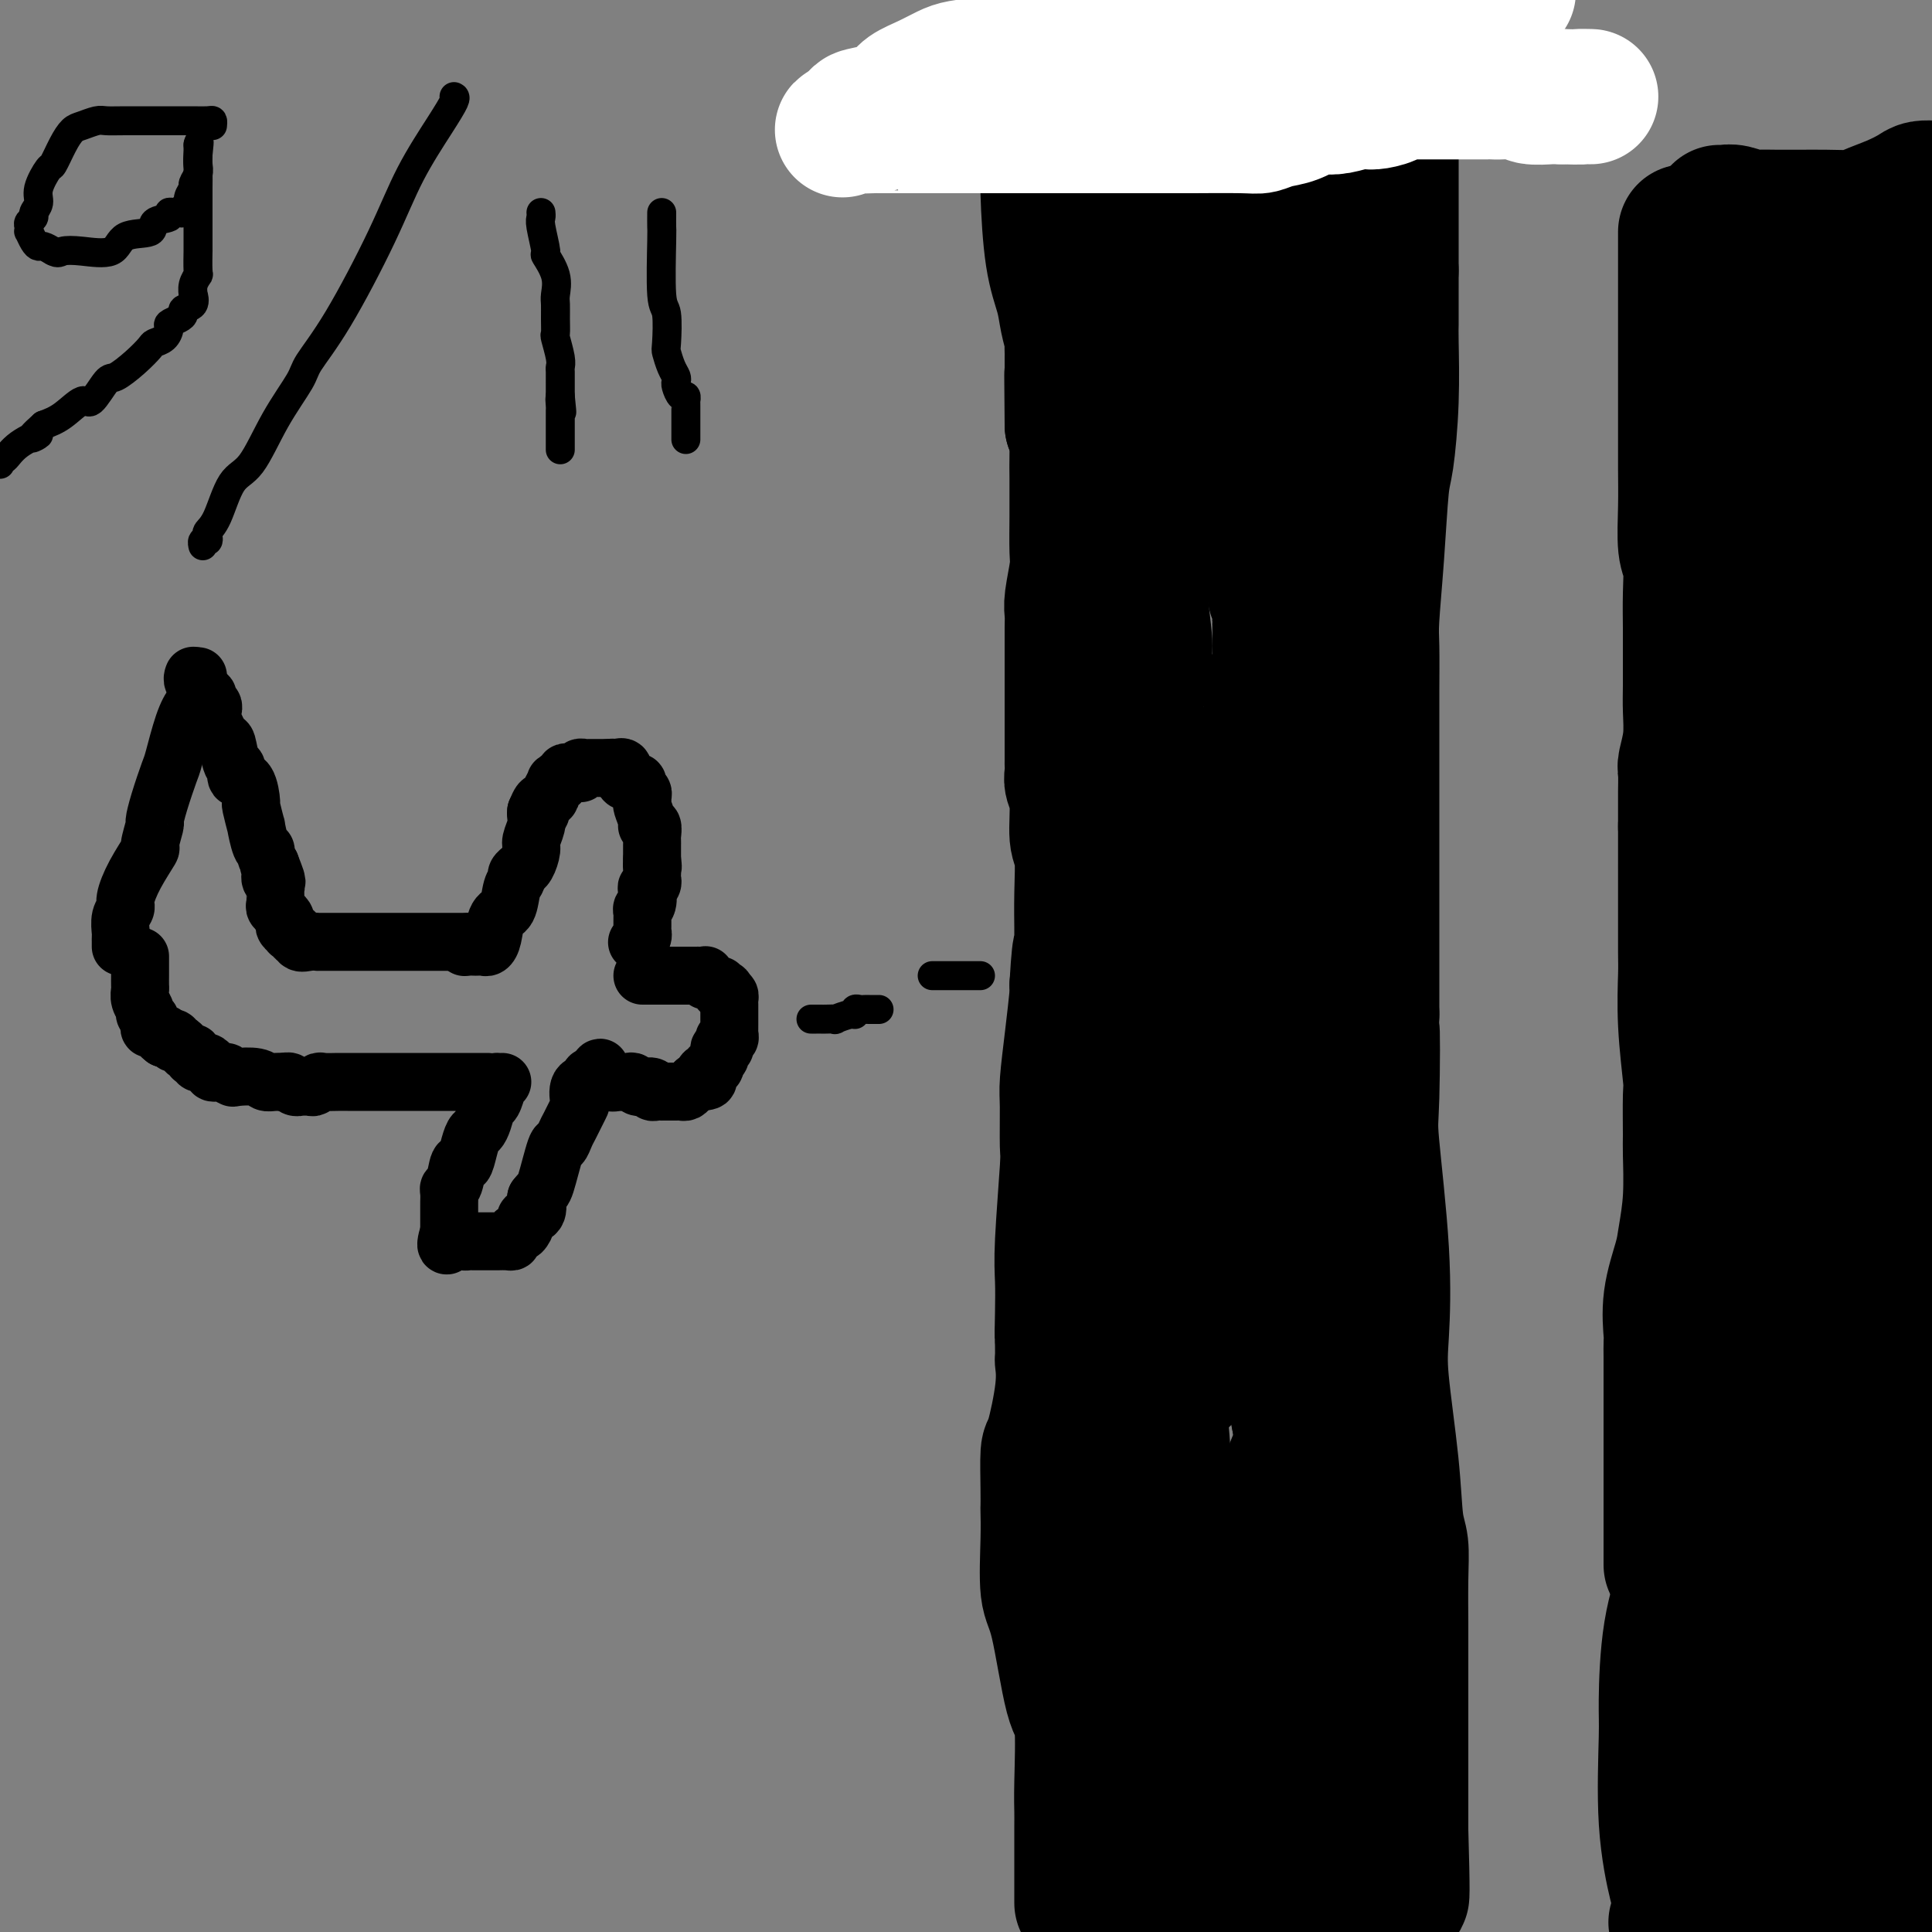 <svg viewBox='0 0 400 400' version='1.1' xmlns='http://www.w3.org/2000/svg' xmlns:xlink='http://www.w3.org/1999/xlink'><rect x="0" y="0" width="400" height="400" fill="#808080" stroke="none"/><g fill='none' stroke='#000000' stroke-width='12' stroke-linecap='round' stroke-linejoin='round'><path d='M41,140c0.005,0.397 0.010,0.794 0,1c-0.010,0.206 -0.034,0.220 0,1c0.034,0.780 0.126,2.327 0,3c-0.126,0.673 -0.471,0.472 -1,1c-0.529,0.528 -1.242,1.785 -2,4c-0.758,2.215 -1.561,5.388 -2,7c-0.439,1.612 -0.514,1.662 -1,3c-0.486,1.338 -1.382,3.962 -2,6c-0.618,2.038 -0.960,3.488 -1,4c-0.040,0.512 0.220,0.084 0,1c-0.220,0.916 -0.919,3.176 -1,4c-0.081,0.824 0.458,0.211 0,1c-0.458,0.789 -1.912,2.978 -3,5c-1.088,2.022 -1.808,3.876 -2,5c-0.192,1.124 0.145,1.519 0,2c-0.145,0.481 -0.771,1.047 -1,2c-0.229,0.953 -0.061,2.294 0,3c0.061,0.706 0.016,0.777 0,1c-0.016,0.223 -0.004,0.599 0,1c0.004,0.401 0.001,0.829 0,1c-0.001,0.171 -0.001,0.086 0,0'/><path d='M40,140c0.032,-0.089 0.064,-0.177 0,0c-0.064,0.177 -0.223,0.621 0,1c0.223,0.379 0.829,0.693 1,1c0.171,0.307 -0.094,0.607 0,1c0.094,0.393 0.548,0.879 1,1c0.452,0.121 0.904,-0.122 1,0c0.096,0.122 -0.164,0.608 0,1c0.164,0.392 0.751,0.690 1,1c0.249,0.310 0.160,0.634 0,1c-0.160,0.366 -0.393,0.776 0,2c0.393,1.224 1.410,3.264 2,4c0.590,0.736 0.753,0.169 1,1c0.247,0.831 0.578,3.061 1,4c0.422,0.939 0.935,0.587 1,1c0.065,0.413 -0.318,1.591 0,2c0.318,0.409 1.338,0.049 2,1c0.662,0.951 0.965,3.211 1,4c0.035,0.789 -0.197,0.106 0,1c0.197,0.894 0.823,3.366 1,4c0.177,0.634 -0.093,-0.571 0,0c0.093,0.571 0.551,2.916 1,4c0.449,1.084 0.890,0.907 1,1c0.110,0.093 -0.111,0.455 0,1c0.111,0.545 0.556,1.272 1,2'/><path d='M56,179c2.471,6.289 0.648,2.512 0,1c-0.648,-1.512 -0.121,-0.760 0,0c0.121,0.760 -0.164,1.526 0,2c0.164,0.474 0.776,0.656 1,1c0.224,0.344 0.059,0.851 0,1c-0.059,0.149 -0.012,-0.061 0,0c0.012,0.061 -0.012,0.394 0,1c0.012,0.606 0.059,1.486 0,2c-0.059,0.514 -0.226,0.663 0,1c0.226,0.337 0.844,0.864 1,1c0.156,0.136 -0.150,-0.117 0,0c0.150,0.117 0.757,0.606 1,1c0.243,0.394 0.122,0.693 0,1c-0.122,0.307 -0.244,0.622 0,1c0.244,0.378 0.853,0.820 1,1c0.147,0.180 -0.167,0.100 0,0c0.167,-0.100 0.814,-0.219 1,0c0.186,0.219 -0.090,0.777 0,1c0.090,0.223 0.545,0.112 1,0'/><path d='M62,194c0.951,2.260 0.329,0.409 0,0c-0.329,-0.409 -0.364,0.622 0,1c0.364,0.378 1.128,0.101 2,0c0.872,-0.101 1.850,-0.027 2,0c0.150,0.027 -0.530,0.007 0,0c0.530,-0.007 2.270,-0.002 3,0c0.730,0.002 0.450,0.001 1,0c0.550,-0.001 1.929,-0.000 3,0c1.071,0.000 1.832,0.000 2,0c0.168,-0.000 -0.258,-0.000 0,0c0.258,0.000 1.200,0.000 2,0c0.800,-0.000 1.457,-0.000 2,0c0.543,0.000 0.973,0.000 1,0c0.027,-0.000 -0.349,-0.000 0,0c0.349,0.000 1.422,0.000 2,0c0.578,-0.000 0.659,-0.000 1,0c0.341,0.000 0.940,0.000 2,0c1.060,-0.000 2.579,-0.000 3,0c0.421,0.000 -0.256,0.000 0,0c0.256,-0.000 1.445,-0.000 2,0c0.555,0.000 0.477,0.000 1,0c0.523,-0.000 1.646,-0.000 2,0c0.354,0.000 -0.060,0.000 0,0c0.060,-0.000 0.593,-0.000 1,0c0.407,0.000 0.686,0.000 1,0c0.314,-0.000 0.661,0.000 1,0c0.339,0.000 0.669,0.000 1,0'/><path d='M97,195c5.427,0.381 1.496,0.834 0,1c-1.496,0.166 -0.556,0.046 0,0c0.556,-0.046 0.726,-0.016 1,0c0.274,0.016 0.650,0.018 1,0c0.350,-0.018 0.675,-0.058 1,0c0.325,0.058 0.650,0.212 1,0c0.350,-0.212 0.725,-0.792 1,-2c0.275,-1.208 0.451,-3.044 1,-4c0.549,-0.956 1.472,-1.030 2,-2c0.528,-0.970 0.663,-2.834 1,-4c0.337,-1.166 0.878,-1.634 1,-2c0.122,-0.366 -0.173,-0.630 0,-1c0.173,-0.370 0.816,-0.847 1,-1c0.184,-0.153 -0.091,0.016 0,0c0.091,-0.016 0.546,-0.217 1,-1c0.454,-0.783 0.906,-2.146 1,-3c0.094,-0.854 -0.171,-1.198 0,-2c0.171,-0.802 0.777,-2.062 1,-3c0.223,-0.938 0.064,-1.554 0,-2c-0.064,-0.446 -0.032,-0.723 0,-1'/><path d='M111,168c1.616,-3.958 1.155,-0.854 1,0c-0.155,0.854 -0.004,-0.544 0,-1c0.004,-0.456 -0.138,0.028 0,0c0.138,-0.028 0.558,-0.568 1,-1c0.442,-0.432 0.907,-0.756 1,-1c0.093,-0.244 -0.186,-0.409 0,-1c0.186,-0.591 0.838,-1.607 1,-2c0.162,-0.393 -0.167,-0.162 0,0c0.167,0.162 0.831,0.254 1,0c0.169,-0.254 -0.158,-0.853 0,-1c0.158,-0.147 0.799,0.158 1,0c0.201,-0.158 -0.038,-0.778 0,-1c0.038,-0.222 0.353,-0.045 1,0c0.647,0.045 1.626,-0.040 2,0c0.374,0.040 0.141,0.207 0,0c-0.141,-0.207 -0.192,-0.788 0,-1c0.192,-0.212 0.625,-0.057 1,0c0.375,0.057 0.692,0.015 1,0c0.308,-0.015 0.607,-0.004 1,0c0.393,0.004 0.878,0.001 1,0c0.122,-0.001 -0.121,-0.000 0,0c0.121,0.000 0.606,0.000 1,0c0.394,-0.000 0.697,-0.000 1,0'/><path d='M126,159c1.554,-0.153 0.937,-0.034 1,0c0.063,0.034 0.804,-0.015 1,0c0.196,0.015 -0.155,0.095 0,0c0.155,-0.095 0.816,-0.366 1,0c0.184,0.366 -0.109,1.369 0,2c0.109,0.631 0.622,0.890 1,1c0.378,0.110 0.623,0.071 1,0c0.377,-0.071 0.886,-0.173 1,0c0.114,0.173 -0.167,0.622 0,1c0.167,0.378 0.781,0.686 1,1c0.219,0.314 0.044,0.635 0,1c-0.044,0.365 0.045,0.776 0,1c-0.045,0.224 -0.222,0.263 0,1c0.222,0.737 0.844,2.172 1,3c0.156,0.828 -0.154,1.049 0,1c0.154,-0.049 0.773,-0.368 1,0c0.227,0.368 0.061,1.422 0,2c-0.061,0.578 -0.016,0.680 0,1c0.016,0.320 0.004,0.859 0,1c-0.004,0.141 -0.001,-0.117 0,0c0.001,0.117 0.000,0.608 0,1c-0.000,0.392 -0.000,0.683 0,1c0.000,0.317 0.000,0.658 0,1'/><path d='M135,178c0.310,2.344 0.084,1.205 0,1c-0.084,-0.205 -0.026,0.524 0,1c0.026,0.476 0.021,0.699 0,1c-0.021,0.301 -0.057,0.680 0,1c0.057,0.320 0.208,0.582 0,1c-0.208,0.418 -0.774,0.991 -1,1c-0.226,0.009 -0.113,-0.544 0,0c0.113,0.544 0.226,2.187 0,3c-0.226,0.813 -0.793,0.795 -1,1c-0.207,0.205 -0.055,0.633 0,1c0.055,0.367 0.015,0.672 0,1c-0.015,0.328 -0.003,0.679 0,1c0.003,0.321 -0.003,0.612 0,1c0.003,0.388 0.015,0.875 0,1c-0.015,0.125 -0.055,-0.111 0,0c0.055,0.111 0.207,0.568 0,1c-0.207,0.432 -0.773,0.838 -1,1c-0.227,0.162 -0.113,0.081 0,0'/><path d='M104,224c-0.416,0.007 -0.832,0.013 -1,0c-0.168,-0.013 -0.086,-0.047 0,0c0.086,0.047 0.178,0.174 0,1c-0.178,0.826 -0.625,2.353 -1,3c-0.375,0.647 -0.678,0.416 -1,1c-0.322,0.584 -0.664,1.983 -1,3c-0.336,1.017 -0.668,1.652 -1,2c-0.332,0.348 -0.666,0.409 -1,1c-0.334,0.591 -0.668,1.713 -1,3c-0.332,1.287 -0.663,2.739 -1,3c-0.337,0.261 -0.679,-0.670 -1,0c-0.321,0.670 -0.622,2.939 -1,4c-0.378,1.061 -0.833,0.913 -1,1c-0.167,0.087 -0.045,0.408 0,1c0.045,0.592 0.012,1.454 0,2c-0.012,0.546 -0.003,0.777 0,1c0.003,0.223 0.001,0.438 0,1c-0.001,0.562 -0.000,1.470 0,2c0.000,0.530 0.000,0.681 0,1c-0.000,0.319 -0.000,0.805 0,1c0.000,0.195 0.000,0.097 0,0'/><path d='M93,255c-1.523,5.038 0.170,2.135 1,1c0.830,-1.135 0.799,-0.500 1,0c0.201,0.500 0.635,0.866 1,1c0.365,0.134 0.661,0.036 1,0c0.339,-0.036 0.720,-0.010 1,0c0.280,0.010 0.460,0.002 1,0c0.540,-0.002 1.441,0.000 2,0c0.559,-0.000 0.776,-0.003 1,0c0.224,0.003 0.455,0.011 1,0c0.545,-0.011 1.402,-0.040 2,0c0.598,0.040 0.935,0.148 1,0c0.065,-0.148 -0.142,-0.551 0,-1c0.142,-0.449 0.634,-0.945 1,-1c0.366,-0.055 0.606,0.331 1,0c0.394,-0.331 0.941,-1.377 1,-2c0.059,-0.623 -0.369,-0.822 0,-1c0.369,-0.178 1.534,-0.337 2,-1c0.466,-0.663 0.233,-1.832 0,-3'/><path d='M111,248c1.272,-1.656 1.453,-1.295 2,-3c0.547,-1.705 1.460,-5.477 2,-7c0.540,-1.523 0.705,-0.798 1,-1c0.295,-0.202 0.718,-1.333 1,-2c0.282,-0.667 0.423,-0.871 1,-2c0.577,-1.129 1.590,-3.182 2,-4c0.410,-0.818 0.218,-0.402 0,-1c-0.218,-0.598 -0.460,-2.212 0,-3c0.460,-0.788 1.624,-0.751 2,-1c0.376,-0.249 -0.035,-0.786 0,-1c0.035,-0.214 0.518,-0.107 1,0'/><path d='M123,223c2.029,-3.851 1.102,-0.979 1,0c-0.102,0.979 0.620,0.067 1,0c0.380,-0.067 0.416,0.713 1,1c0.584,0.287 1.714,0.081 2,0c0.286,-0.081 -0.273,-0.036 0,0c0.273,0.036 1.377,0.062 2,0c0.623,-0.062 0.763,-0.214 1,0c0.237,0.214 0.571,0.793 1,1c0.429,0.207 0.955,0.041 1,0c0.045,-0.041 -0.390,0.041 0,0c0.390,-0.041 1.606,-0.207 2,0c0.394,0.207 -0.035,0.788 0,1c0.035,0.212 0.534,0.057 1,0c0.466,-0.057 0.898,-0.015 1,0c0.102,0.015 -0.127,0.004 0,0c0.127,-0.004 0.612,-0.000 1,0c0.388,0.000 0.681,-0.003 1,0c0.319,0.003 0.663,0.012 1,0c0.337,-0.012 0.668,-0.044 1,0c0.332,0.044 0.666,0.166 1,0c0.334,-0.166 0.667,-0.619 1,-1c0.333,-0.381 0.667,-0.691 1,-1'/><path d='M144,224c3.719,-0.007 2.517,-0.523 2,-1c-0.517,-0.477 -0.350,-0.915 0,-1c0.350,-0.085 0.882,0.185 1,0c0.118,-0.185 -0.178,-0.823 0,-1c0.178,-0.177 0.831,0.106 1,0c0.169,-0.106 -0.147,-0.602 0,-1c0.147,-0.398 0.758,-0.698 1,-1c0.242,-0.302 0.116,-0.607 0,-1c-0.116,-0.393 -0.224,-0.875 0,-1c0.224,-0.125 0.778,0.107 1,0c0.222,-0.107 0.112,-0.554 0,-1c-0.112,-0.446 -0.226,-0.893 0,-1c0.226,-0.107 0.793,0.126 1,0c0.207,-0.126 0.056,-0.610 0,-1c-0.056,-0.390 -0.015,-0.686 0,-1c0.015,-0.314 0.004,-0.647 0,-1c-0.004,-0.353 -0.000,-0.725 0,-1c0.000,-0.275 -0.003,-0.452 0,-1c0.003,-0.548 0.011,-1.466 0,-2c-0.011,-0.534 -0.041,-0.682 0,-1c0.041,-0.318 0.155,-0.805 0,-1c-0.155,-0.195 -0.577,-0.097 -1,0'/><path d='M150,206c-0.091,-1.636 0.183,-1.227 0,-1c-0.183,0.227 -0.823,0.272 -1,0c-0.177,-0.272 0.110,-0.861 0,-1c-0.110,-0.139 -0.617,0.173 -1,0c-0.383,-0.173 -0.642,-0.831 -1,-1c-0.358,-0.169 -0.816,0.151 -1,0c-0.184,-0.151 -0.093,-0.772 0,-1c0.093,-0.228 0.189,-0.061 0,0c-0.189,0.061 -0.665,0.016 -1,0c-0.335,-0.016 -0.531,-0.004 -1,0c-0.469,0.004 -1.211,0.001 -2,0c-0.789,-0.001 -1.626,-0.000 -2,0c-0.374,0.000 -0.286,0.000 -1,0c-0.714,-0.000 -2.230,-0.000 -3,0c-0.770,0.000 -0.795,0.000 -1,0c-0.205,-0.000 -0.591,-0.000 -1,0c-0.409,0.000 -0.841,0.000 -1,0c-0.159,-0.000 -0.045,-0.000 0,0c0.045,0.000 0.023,0.000 0,0'/><path d='M101,224c-1.217,0.000 -2.434,0.000 -3,0c-0.566,-0.000 -0.481,-0.000 -1,0c-0.519,0.000 -1.641,0.000 -3,0c-1.359,-0.000 -2.955,-0.000 -4,0c-1.045,0.000 -1.538,0.000 -2,0c-0.462,-0.000 -0.892,-0.000 -2,0c-1.108,0.000 -2.895,0.000 -4,0c-1.105,-0.000 -1.529,-0.000 -2,0c-0.471,0.000 -0.991,0.000 -2,0c-1.009,-0.000 -2.508,-0.000 -3,0c-0.492,0.000 0.022,0.000 0,0c-0.022,-0.000 -0.581,-0.000 -1,0c-0.419,0.000 -0.697,0.000 -1,0c-0.303,-0.000 -0.630,-0.001 -1,0c-0.370,0.001 -0.782,0.004 -1,0c-0.218,-0.004 -0.242,-0.015 -1,0c-0.758,0.015 -2.249,0.057 -3,0c-0.751,-0.057 -0.761,-0.212 -1,0c-0.239,0.212 -0.708,0.790 -1,1c-0.292,0.210 -0.407,0.053 -1,0c-0.593,-0.053 -1.664,-0.000 -2,0c-0.336,0.000 0.065,-0.051 0,0c-0.065,0.051 -0.594,0.206 -1,0c-0.406,-0.206 -0.687,-0.773 -1,-1c-0.313,-0.227 -0.656,-0.113 -1,0'/><path d='M59,224c-6.691,0.004 -2.420,0.015 -1,0c1.420,-0.015 -0.011,-0.056 -1,0c-0.989,0.056 -1.536,0.207 -2,0c-0.464,-0.207 -0.845,-0.773 -2,-1c-1.155,-0.227 -3.083,-0.114 -4,0c-0.917,0.114 -0.824,0.228 -1,0c-0.176,-0.228 -0.622,-0.797 -1,-1c-0.378,-0.203 -0.689,-0.039 -1,0c-0.311,0.039 -0.622,-0.046 -1,0c-0.378,0.046 -0.822,0.222 -1,0c-0.178,-0.222 -0.090,-0.843 0,-1c0.090,-0.157 0.183,0.150 0,0c-0.183,-0.150 -0.641,-0.758 -1,-1c-0.359,-0.242 -0.618,-0.118 -1,0c-0.382,0.118 -0.887,0.229 -1,0c-0.113,-0.229 0.167,-0.797 0,-1c-0.167,-0.203 -0.780,-0.040 -1,0c-0.220,0.040 -0.048,-0.045 0,0c0.048,0.045 -0.028,0.218 0,0c0.028,-0.218 0.161,-0.828 0,-1c-0.161,-0.172 -0.617,0.094 -1,0c-0.383,-0.094 -0.695,-0.547 -1,-1c-0.305,-0.453 -0.604,-0.906 -1,-1c-0.396,-0.094 -0.890,0.171 -1,0c-0.110,-0.171 0.164,-0.778 0,-1c-0.164,-0.222 -0.766,-0.060 -1,0c-0.234,0.060 -0.102,0.016 0,0c0.102,-0.016 0.172,-0.005 0,0c-0.172,0.005 -0.586,0.002 -1,0'/><path d='M34,215c-1.808,-1.326 -0.327,-1.143 0,-1c0.327,0.143 -0.501,0.244 -1,0c-0.499,-0.244 -0.668,-0.835 -1,-1c-0.332,-0.165 -0.825,0.096 -1,0c-0.175,-0.096 -0.032,-0.550 0,-1c0.032,-0.450 -0.048,-0.897 0,-1c0.048,-0.103 0.223,0.137 0,0c-0.223,-0.137 -0.844,-0.652 -1,-1c-0.156,-0.348 0.154,-0.531 0,-1c-0.154,-0.469 -0.773,-1.225 -1,-2c-0.227,-0.775 -0.061,-1.570 0,-2c0.061,-0.430 0.016,-0.496 0,-1c-0.016,-0.504 -0.004,-1.445 0,-2c0.004,-0.555 0.001,-0.723 0,-1c-0.001,-0.277 -0.000,-0.662 0,-1c0.000,-0.338 0.000,-0.630 0,-1c-0.000,-0.370 -0.000,-0.820 0,-1c0.000,-0.180 0.000,-0.090 0,0'/></g>
<g fill='none' stroke='#000000' stroke-width='28' stroke-linecap='round' stroke-linejoin='round'><path d='M224,394c0.000,-0.325 0.000,-0.649 0,-1c-0.000,-0.351 -0.000,-0.728 0,-1c0.000,-0.272 0.000,-0.439 0,-1c-0.000,-0.561 -0.000,-1.515 0,-2c0.000,-0.485 0.000,-0.499 0,-1c-0.000,-0.501 -0.000,-1.488 0,-2c0.000,-0.512 0.000,-0.548 0,-1c-0.000,-0.452 -0.000,-1.319 0,-2c0.000,-0.681 0.001,-1.174 0,-2c-0.001,-0.826 -0.005,-1.984 0,-3c0.005,-1.016 0.020,-1.889 0,-3c-0.020,-1.111 -0.076,-2.458 0,-6c0.076,-3.542 0.283,-9.278 0,-12c-0.283,-2.722 -1.057,-2.429 -2,-6c-0.943,-3.571 -2.057,-11.007 -3,-15c-0.943,-3.993 -1.717,-4.542 -2,-7c-0.283,-2.458 -0.076,-6.824 0,-10c0.076,-3.176 0.022,-5.162 0,-6c-0.022,-0.838 -0.012,-0.530 0,-1c0.012,-0.470 0.028,-1.720 0,-4c-0.028,-2.280 -0.098,-5.589 0,-7c0.098,-1.411 0.366,-0.924 1,-3c0.634,-2.076 1.634,-6.717 2,-10c0.366,-3.283 0.098,-5.210 0,-6c-0.098,-0.790 -0.026,-0.443 0,-1c0.026,-0.557 0.008,-2.016 0,-3c-0.008,-0.984 -0.004,-1.492 0,-2'/><path d='M220,276c0.465,-8.052 0.128,-1.682 0,0c-0.128,1.682 -0.049,-1.325 0,-4c0.049,-2.675 0.066,-5.017 0,-7c-0.066,-1.983 -0.215,-3.608 0,-8c0.215,-4.392 0.792,-11.552 1,-15c0.208,-3.448 0.045,-3.183 0,-5c-0.045,-1.817 0.027,-5.716 0,-8c-0.027,-2.284 -0.151,-2.952 0,-5c0.151,-2.048 0.579,-5.474 1,-9c0.421,-3.526 0.835,-7.150 1,-9c0.165,-1.850 0.083,-1.925 0,-2'/><path d='M223,204c0.691,-11.978 0.918,-5.923 1,-5c0.082,0.923 0.018,-3.285 0,-5c-0.018,-1.715 0.010,-0.938 0,-2c-0.010,-1.062 -0.059,-3.965 0,-7c0.059,-3.035 0.226,-6.202 0,-8c-0.226,-1.798 -0.845,-2.227 -1,-4c-0.155,-1.773 0.155,-4.889 0,-7c-0.155,-2.111 -0.773,-3.215 -1,-4c-0.227,-0.785 -0.061,-1.249 0,-2c0.061,-0.751 0.016,-1.787 0,-2c-0.016,-0.213 -0.004,0.398 0,0c0.004,-0.398 0.001,-1.804 0,-3c-0.001,-1.196 -0.000,-2.182 0,-3c0.000,-0.818 0.000,-1.469 0,-2c-0.000,-0.531 -0.000,-0.944 0,-2c0.000,-1.056 0.000,-2.756 0,-4c-0.000,-1.244 -0.000,-2.030 0,-3c0.000,-0.970 0.000,-2.122 0,-3c-0.000,-0.878 -0.001,-1.481 0,-2c0.001,-0.519 0.004,-0.954 0,-2c-0.004,-1.046 -0.015,-2.703 0,-4c0.015,-1.297 0.057,-2.235 0,-3c-0.057,-0.765 -0.211,-1.358 0,-3c0.211,-1.642 0.789,-4.334 1,-6c0.211,-1.666 0.056,-2.305 0,-4c-0.056,-1.695 -0.014,-4.445 0,-7c0.014,-2.555 0.001,-4.914 0,-6c-0.001,-1.086 0.010,-0.899 0,-2c-0.010,-1.101 -0.041,-3.489 0,-5c0.041,-1.511 0.155,-2.146 0,-3c-0.155,-0.854 -0.577,-1.927 -1,-3'/><path d='M222,88c-0.155,-18.614 -0.041,-7.149 0,-4c0.041,3.149 0.011,-2.020 0,-4c-0.011,-1.980 -0.003,-0.773 0,-1c0.003,-0.227 0.002,-1.890 0,-3c-0.002,-1.110 -0.004,-1.668 0,-2c0.004,-0.332 0.013,-0.439 0,-1c-0.013,-0.561 -0.049,-1.577 0,-2c0.049,-0.423 0.181,-0.253 0,-1c-0.181,-0.747 -0.675,-2.410 -1,-4c-0.325,-1.590 -0.479,-3.108 -1,-5c-0.521,-1.892 -1.408,-4.156 -2,-8c-0.592,-3.844 -0.890,-9.266 -1,-13c-0.110,-3.734 -0.031,-5.781 0,-7c0.031,-1.219 0.016,-1.609 0,-2'/><path d='M217,31c-0.773,-9.167 -0.207,-3.583 0,-2c0.207,1.583 0.054,-0.834 0,-2c-0.054,-1.166 -0.011,-1.082 0,-1c0.011,0.082 -0.011,0.163 0,0c0.011,-0.163 0.054,-0.570 0,-1c-0.054,-0.430 -0.207,-0.885 0,-1c0.207,-0.115 0.774,0.109 1,0c0.226,-0.109 0.112,-0.552 0,-1c-0.112,-0.448 -0.222,-0.901 0,-1c0.222,-0.099 0.778,0.156 1,0c0.222,-0.156 0.112,-0.724 0,-1c-0.112,-0.276 -0.226,-0.259 0,-1c0.226,-0.741 0.792,-2.238 1,-3c0.208,-0.762 0.060,-0.789 0,-1c-0.060,-0.211 -0.030,-0.605 0,-1'/><path d='M220,15c0.692,-2.940 0.921,-2.289 1,-2c0.079,0.289 0.007,0.218 0,0c-0.007,-0.218 0.051,-0.583 0,-1c-0.051,-0.417 -0.210,-0.886 0,-1c0.210,-0.114 0.788,0.127 1,0c0.212,-0.127 0.056,-0.623 0,-1c-0.056,-0.377 -0.012,-0.637 0,-1c0.012,-0.363 -0.008,-0.829 0,-1c0.008,-0.171 0.045,-0.046 0,0c-0.045,0.046 -0.173,0.012 0,0c0.173,-0.012 0.648,-0.003 1,0c0.352,0.003 0.581,0.001 1,0c0.419,-0.001 1.029,-0.001 2,0c0.971,0.001 2.301,0.003 3,0c0.699,-0.003 0.765,-0.011 2,0c1.235,0.011 3.640,0.041 6,0c2.360,-0.041 4.674,-0.155 6,0c1.326,0.155 1.663,0.577 2,1'/><path d='M245,9c3.605,0.106 3.119,-0.129 4,0c0.881,0.129 3.129,0.623 4,1c0.871,0.377 0.366,0.637 1,1c0.634,0.363 2.408,0.829 3,1c0.592,0.171 0.004,0.046 0,0c-0.004,-0.046 0.577,-0.012 1,0c0.423,0.012 0.687,0.003 1,0c0.313,-0.003 0.675,-0.001 1,0c0.325,0.001 0.612,0.000 1,0c0.388,-0.000 0.878,0.000 1,0c0.122,-0.000 -0.122,-0.000 0,0c0.122,0.000 0.610,0.001 1,0c0.390,-0.001 0.682,-0.004 1,0c0.318,0.004 0.663,0.016 1,0c0.337,-0.016 0.668,-0.061 1,0c0.332,0.061 0.666,0.228 1,0c0.334,-0.228 0.667,-0.849 1,-1c0.333,-0.151 0.666,0.170 1,0c0.334,-0.170 0.668,-0.829 1,-1c0.332,-0.171 0.662,0.147 1,0c0.338,-0.147 0.683,-0.757 1,-1c0.317,-0.243 0.606,-0.118 1,0c0.394,0.118 0.893,0.228 1,0c0.107,-0.228 -0.177,-0.793 0,-1c0.177,-0.207 0.817,-0.056 1,0c0.183,0.056 -0.091,0.016 0,0c0.091,-0.016 0.545,-0.008 1,0'/><path d='M276,8c1.882,-0.619 1.586,-0.166 2,0c0.414,0.166 1.539,0.044 2,0c0.461,-0.044 0.260,-0.012 1,0c0.740,0.012 2.423,0.004 3,0c0.577,-0.004 0.050,-0.004 0,0c-0.050,0.004 0.379,0.012 1,0c0.621,-0.012 1.434,-0.044 2,0c0.566,0.044 0.884,0.163 1,0c0.116,-0.163 0.031,-0.606 0,0c-0.031,0.606 -0.008,2.263 0,3c0.008,0.737 0.002,0.554 0,3c-0.002,2.446 -0.001,7.522 0,12c0.001,4.478 0.000,8.360 0,11c-0.000,2.640 -0.000,4.040 0,7c0.000,2.960 0.000,7.480 0,12'/><path d='M288,56c0.003,9.357 0.012,10.249 0,11c-0.012,0.751 -0.044,1.363 0,4c0.044,2.637 0.166,7.301 0,12c-0.166,4.699 -0.619,9.435 -1,12c-0.381,2.565 -0.691,2.961 -1,6c-0.309,3.039 -0.619,8.723 -1,14c-0.381,5.277 -0.834,10.149 -1,13c-0.166,2.851 -0.044,3.683 0,6c0.044,2.317 0.012,6.119 0,9c-0.012,2.881 -0.003,4.843 0,6c0.003,1.157 0.001,1.511 0,3c-0.001,1.489 -0.000,4.114 0,6c0.000,1.886 0.000,3.035 0,5c-0.000,1.965 -0.000,4.748 0,7c0.000,2.252 0.000,3.973 0,5c-0.000,1.027 -0.000,1.359 0,2c0.000,0.641 0.000,1.589 0,3c-0.000,1.411 -0.000,3.284 0,4c0.000,0.716 0.000,0.275 0,1c-0.000,0.725 -0.000,2.617 0,5c0.000,2.383 0.000,5.257 0,7c-0.000,1.743 -0.000,2.354 0,4c0.000,1.646 0.000,4.327 0,6c-0.000,1.673 -0.000,2.336 0,3'/><path d='M284,210c-0.627,24.026 -0.196,7.089 0,4c0.196,-3.089 0.156,7.668 0,13c-0.156,5.332 -0.427,5.240 0,10c0.427,4.760 1.553,14.374 2,22c0.447,7.626 0.215,13.265 0,17c-0.215,3.735 -0.411,5.564 0,10c0.411,4.436 1.431,11.477 2,17c0.569,5.523 0.688,9.529 1,12c0.312,2.471 0.816,3.408 1,5c0.184,1.592 0.049,3.838 0,7c-0.049,3.162 -0.013,7.240 0,9c0.013,1.760 0.004,1.200 0,2c-0.004,0.800 -0.001,2.958 0,5c0.001,2.042 0.000,3.968 0,5c-0.000,1.032 -0.000,1.169 0,2c0.000,0.831 0.000,2.355 0,3c-0.000,0.645 -0.000,0.411 0,1c0.000,0.589 0.000,2.002 0,3c-0.000,0.998 -0.000,1.581 0,2c0.000,0.419 0.000,0.672 0,1c-0.000,0.328 -0.000,0.729 0,1c0.000,0.271 0.000,0.410 0,1c-0.000,0.590 -0.000,1.631 0,2c0.000,0.369 0.000,0.067 0,1c-0.000,0.933 -0.000,3.100 0,4c0.000,0.900 0.000,0.531 0,1c-0.000,0.469 -0.000,1.775 0,3c0.000,1.225 0.000,2.370 0,3c-0.000,0.630 -0.000,0.747 0,1c0.000,0.253 0.000,0.644 0,1c-0.000,0.356 -0.000,0.678 0,1'/><path d='M290,379c0.761,26.326 -0.338,7.642 -1,1c-0.662,-6.642 -0.887,-1.241 -1,1c-0.113,2.241 -0.113,1.324 0,1c0.113,-0.324 0.339,-0.055 0,1c-0.339,1.055 -1.241,2.894 -2,4c-0.759,1.106 -1.373,1.477 -2,2c-0.627,0.523 -1.267,1.198 -2,2c-0.733,0.802 -1.558,1.732 -2,2c-0.442,0.268 -0.499,-0.124 -1,0c-0.501,0.124 -1.445,0.765 -2,1c-0.555,0.235 -0.722,0.063 -1,0c-0.278,-0.063 -0.666,-0.017 -1,0c-0.334,0.017 -0.613,0.005 -1,0c-0.387,-0.005 -0.881,-0.001 -2,0c-1.119,0.001 -2.864,0.000 -4,0c-1.136,-0.000 -1.663,-0.001 -2,0c-0.337,0.001 -0.484,0.002 -1,0c-0.516,-0.002 -1.403,-0.007 -2,0c-0.597,0.007 -0.906,0.026 -1,0c-0.094,-0.026 0.025,-0.098 0,0c-0.025,0.098 -0.196,0.367 -1,0c-0.804,-0.367 -2.243,-1.370 -3,-2c-0.757,-0.630 -0.834,-0.886 -1,-1c-0.166,-0.114 -0.422,-0.087 -1,0c-0.578,0.087 -1.479,0.235 -2,0c-0.521,-0.235 -0.664,-0.854 -1,-1c-0.336,-0.146 -0.866,0.182 -1,0c-0.134,-0.182 0.129,-0.874 0,-1c-0.129,-0.126 -0.650,0.312 -1,0c-0.350,-0.312 -0.529,-1.375 -1,-2c-0.471,-0.625 -1.236,-0.813 -2,-1'/><path d='M248,386c-2.207,-2.326 -0.724,-4.140 -1,-6c-0.276,-1.860 -2.311,-3.766 -3,-5c-0.689,-1.234 -0.031,-1.795 0,-2c0.031,-0.205 -0.567,-0.055 -1,0c-0.433,0.055 -0.703,0.014 -1,0c-0.297,-0.014 -0.620,0.000 -1,0c-0.380,-0.000 -0.817,-0.014 -1,0c-0.183,0.014 -0.112,0.056 0,0c0.112,-0.056 0.265,-0.211 0,0c-0.265,0.211 -0.947,0.789 -1,1c-0.053,0.211 0.524,0.057 1,0c0.476,-0.057 0.850,-0.016 1,0c0.150,0.016 0.075,0.008 0,0'/><path d='M257,327c-0.447,0.729 -0.894,1.459 -1,2c-0.106,0.541 0.129,0.894 0,2c-0.129,1.106 -0.623,2.964 -1,5c-0.377,2.036 -0.637,4.251 -1,5c-0.363,0.749 -0.829,0.031 -1,1c-0.171,0.969 -0.045,3.625 0,5c0.045,1.375 0.010,1.469 0,2c-0.010,0.531 0.005,1.499 0,3c-0.005,1.501 -0.029,3.534 0,4c0.029,0.466 0.111,-0.634 0,0c-0.111,0.634 -0.414,3.003 -1,4c-0.586,0.997 -1.455,0.623 -2,1c-0.545,0.377 -0.765,1.505 -1,2c-0.235,0.495 -0.484,0.356 -1,0c-0.516,-0.356 -1.300,-0.929 -2,-1c-0.700,-0.071 -1.315,0.359 -2,-4c-0.685,-4.359 -1.441,-13.506 -2,-22c-0.559,-8.494 -0.923,-16.335 -1,-21c-0.077,-4.665 0.133,-6.155 0,-10c-0.133,-3.845 -0.610,-10.047 -1,-13c-0.390,-2.953 -0.693,-2.659 -1,-4c-0.307,-1.341 -0.618,-4.318 -1,-6c-0.382,-1.682 -0.834,-2.068 -1,-3c-0.166,-0.932 -0.044,-2.410 0,-3c0.044,-0.590 0.011,-0.293 0,-1c-0.011,-0.707 -0.000,-2.419 0,-3c0.000,-0.581 -0.010,-0.032 0,0c0.010,0.032 0.041,-0.453 0,-1c-0.041,-0.547 -0.155,-1.156 0,-1c0.155,0.156 0.577,1.078 1,2'/><path d='M238,272c-0.776,-13.983 0.284,-5.940 1,6c0.716,11.940 1.088,27.776 2,38c0.912,10.224 2.363,14.834 3,18c0.637,3.166 0.459,4.888 1,10c0.541,5.112 1.802,13.615 3,18c1.198,4.385 2.334,4.653 3,7c0.666,2.347 0.861,6.775 2,10c1.139,3.225 3.222,5.249 4,6c0.778,0.751 0.251,0.228 1,1c0.749,0.772 2.774,2.837 4,4c1.226,1.163 1.652,1.424 2,2c0.348,0.576 0.619,1.467 1,2c0.381,0.533 0.873,0.708 1,1c0.127,0.292 -0.110,0.700 0,1c0.110,0.300 0.567,0.493 1,1c0.433,0.507 0.840,1.327 1,1c0.160,-0.327 0.071,-1.802 0,-2c-0.071,-0.198 -0.124,0.883 1,-10c1.124,-10.883 3.426,-33.728 5,-47c1.574,-13.272 2.422,-16.971 3,-23c0.578,-6.029 0.887,-14.389 1,-19c0.113,-4.611 0.030,-5.472 0,-6c-0.030,-0.528 -0.009,-0.722 0,-1c0.009,-0.278 0.004,-0.639 0,-1'/><path d='M278,289c1.363,-16.866 -0.231,-4.530 -1,0c-0.769,4.530 -0.715,1.255 -1,0c-0.285,-1.255 -0.909,-0.488 -1,0c-0.091,0.488 0.349,0.697 0,1c-0.349,0.303 -1.489,0.698 -4,6c-2.511,5.302 -6.393,15.510 -8,21c-1.607,5.490 -0.938,6.262 -2,12c-1.062,5.738 -3.856,16.441 -5,22c-1.144,5.559 -0.638,5.974 -1,9c-0.362,3.026 -1.591,8.665 -2,13c-0.409,4.335 0.004,7.368 0,9c-0.004,1.632 -0.424,1.862 -1,4c-0.576,2.138 -1.307,6.182 -2,10c-0.693,3.818 -1.346,7.409 -2,11'/><path d='M243,397c0.000,0.633 0.000,1.267 0,0c-0.000,-1.267 -0.001,-4.433 0,-6c0.001,-1.567 0.003,-1.535 0,-2c-0.003,-0.465 -0.010,-1.426 0,-2c0.010,-0.574 0.038,-0.759 0,-1c-0.038,-0.241 -0.141,-0.536 0,-4c0.141,-3.464 0.525,-10.095 1,-14c0.475,-3.905 1.041,-5.084 4,-12c2.959,-6.916 8.312,-19.569 12,-29c3.688,-9.431 5.710,-15.642 7,-19c1.290,-3.358 1.847,-3.865 3,-7c1.153,-3.135 2.901,-8.899 4,-13c1.099,-4.101 1.548,-6.539 2,-8c0.452,-1.461 0.906,-1.946 1,-3c0.094,-1.054 -0.171,-2.679 0,-4c0.171,-1.321 0.778,-2.339 1,-3c0.222,-0.661 0.059,-0.964 0,-2c-0.059,-1.036 -0.015,-2.805 0,-5c0.015,-2.195 0.000,-4.815 0,-6c-0.000,-1.185 0.014,-0.934 0,-3c-0.014,-2.066 -0.056,-6.449 0,-9c0.056,-2.551 0.211,-3.269 0,-6c-0.211,-2.731 -0.789,-7.474 -1,-11c-0.211,-3.526 -0.057,-5.836 0,-7c0.057,-1.164 0.015,-1.182 0,-2c-0.015,-0.818 -0.004,-2.437 0,-4c0.004,-1.563 0.002,-3.070 0,-4c-0.002,-0.930 -0.003,-1.282 0,-2c0.003,-0.718 0.011,-1.801 0,-4c-0.011,-2.199 -0.041,-5.515 0,-7c0.041,-1.485 0.155,-1.139 0,-2c-0.155,-0.861 -0.577,-2.931 -1,-5'/><path d='M276,191c-0.378,-13.878 -0.824,-5.575 -1,-3c-0.176,2.575 -0.081,-0.580 0,-2c0.081,-1.420 0.147,-1.105 0,-1c-0.147,0.105 -0.509,-0.001 -1,0c-0.491,0.001 -1.112,0.110 -2,4c-0.888,3.890 -2.043,11.561 -3,15c-0.957,3.439 -1.715,2.646 -2,8c-0.285,5.354 -0.098,16.856 0,27c0.098,10.144 0.106,18.931 0,24c-0.106,5.069 -0.327,6.419 0,11c0.327,4.581 1.202,12.392 2,18c0.798,5.608 1.520,9.011 2,11c0.480,1.989 0.717,2.562 1,4c0.283,1.438 0.612,3.740 1,5c0.388,1.260 0.835,1.479 1,2c0.165,0.521 0.047,1.344 0,2c-0.047,0.656 -0.023,1.145 0,1c0.023,-0.145 0.045,-0.924 0,-1c-0.045,-0.076 -0.156,0.550 -1,-3c-0.844,-3.550 -2.422,-11.275 -4,-19'/><path d='M269,294c-1.616,-7.860 -3.155,-16.509 -4,-26c-0.845,-9.491 -0.996,-19.825 -1,-25c-0.004,-5.175 0.138,-5.191 0,-8c-0.138,-2.809 -0.558,-8.410 -1,-11c-0.442,-2.590 -0.907,-2.168 -1,-3c-0.093,-0.832 0.184,-2.916 0,-4c-0.184,-1.084 -0.831,-1.166 -1,-2c-0.169,-0.834 0.141,-2.419 0,-4c-0.141,-1.581 -0.732,-3.158 -1,-4c-0.268,-0.842 -0.212,-0.950 0,-2c0.212,-1.050 0.578,-3.042 1,-5c0.422,-1.958 0.898,-3.883 1,-5c0.102,-1.117 -0.170,-1.427 0,-2c0.170,-0.573 0.780,-1.409 1,-2c0.220,-0.591 0.048,-0.937 0,-1c-0.048,-0.063 0.029,0.157 0,1c-0.029,0.843 -0.164,2.308 -1,4c-0.836,1.692 -2.374,3.611 -4,9c-1.626,5.389 -3.339,14.249 -5,22c-1.661,7.751 -3.268,14.392 -4,18c-0.732,3.608 -0.588,4.182 -1,7c-0.412,2.818 -1.378,7.879 -2,12c-0.622,4.121 -0.898,7.302 -1,9c-0.102,1.698 -0.029,1.914 0,3c0.029,1.086 0.015,3.043 0,5'/><path d='M245,280c-0.619,5.636 -0.166,1.727 0,1c0.166,-0.727 0.045,1.729 0,3c-0.045,1.271 -0.013,1.358 0,1c0.013,-0.358 0.008,-1.162 0,-2c-0.008,-0.838 -0.018,-1.710 0,-3c0.018,-1.290 0.063,-2.999 -1,-6c-1.063,-3.001 -3.235,-7.295 -4,-12c-0.765,-4.705 -0.123,-9.820 0,-13c0.123,-3.180 -0.273,-4.424 0,-9c0.273,-4.576 1.215,-12.483 2,-17c0.785,-4.517 1.412,-5.644 3,-9c1.588,-3.356 4.138,-8.941 6,-12c1.862,-3.059 3.035,-3.593 4,-4c0.965,-0.407 1.723,-0.687 2,-1c0.277,-0.313 0.074,-0.658 0,-1c-0.074,-0.342 -0.020,-0.680 0,-1c0.020,-0.320 0.005,-0.622 0,-1c-0.005,-0.378 -0.001,-0.833 0,-1c0.001,-0.167 0.000,-0.048 0,0c-0.000,0.048 -0.000,0.024 0,0'/><path d='M236,26c0.000,-0.091 0.000,-0.183 0,0c-0.000,0.183 -0.000,0.640 0,1c0.000,0.360 0.000,0.622 0,1c-0.000,0.378 -0.000,0.872 0,1c0.000,0.128 0.000,-0.112 0,1c-0.000,1.112 -0.000,3.575 0,5c0.000,1.425 0.000,1.813 0,5c-0.000,3.187 -0.000,9.172 0,15c0.000,5.828 0.000,11.500 0,15c-0.000,3.500 -0.001,4.829 0,9c0.001,4.171 0.005,11.184 0,17c-0.005,5.816 -0.017,10.435 0,13c0.017,2.565 0.064,3.075 0,5c-0.064,1.925 -0.238,5.264 0,9c0.238,3.736 0.889,7.870 1,10c0.111,2.130 -0.316,2.254 0,4c0.316,1.746 1.376,5.112 2,9c0.624,3.888 0.812,8.299 1,10c0.188,1.701 0.376,0.693 1,2c0.624,1.307 1.683,4.930 2,7c0.317,2.070 -0.108,2.589 0,4c0.108,1.411 0.750,3.715 1,6c0.250,2.285 0.108,4.551 0,6c-0.108,1.449 -0.183,2.083 0,3c0.183,0.917 0.624,2.119 1,3c0.376,0.881 0.688,1.440 1,2'/><path d='M246,189c1.563,10.588 0.471,4.056 0,2c-0.471,-2.056 -0.322,0.362 0,2c0.322,1.638 0.818,2.494 1,4c0.182,1.506 0.049,3.660 0,5c-0.049,1.340 -0.014,1.865 0,3c0.014,1.135 0.007,2.880 0,4c-0.007,1.120 -0.013,1.614 0,2c0.013,0.386 0.044,0.665 0,1c-0.044,0.335 -0.164,0.725 0,1c0.164,0.275 0.613,0.435 1,0c0.387,-0.435 0.713,-1.463 1,-2c0.287,-0.537 0.536,-0.582 2,-5c1.464,-4.418 4.144,-13.208 6,-19c1.856,-5.792 2.890,-8.585 4,-15c1.110,-6.415 2.298,-16.450 3,-23c0.702,-6.550 0.920,-9.614 1,-11c0.080,-1.386 0.021,-1.093 0,-2c-0.021,-0.907 -0.006,-3.015 0,-4c0.006,-0.985 0.003,-0.848 0,-1c-0.003,-0.152 -0.005,-0.594 0,-1c0.005,-0.406 0.016,-0.775 0,-1c-0.016,-0.225 -0.061,-0.304 0,-1c0.061,-0.696 0.226,-2.007 0,-3c-0.226,-0.993 -0.844,-1.668 -1,-2c-0.156,-0.332 0.150,-0.320 0,-1c-0.150,-0.680 -0.757,-2.051 -1,-3c-0.243,-0.949 -0.121,-1.474 0,-2'/><path d='M263,117c-0.309,-3.519 -0.083,-1.815 0,-2c0.083,-0.185 0.022,-2.259 0,-4c-0.022,-1.741 -0.006,-3.151 0,-4c0.006,-0.849 0.002,-1.138 0,-2c-0.002,-0.862 -0.000,-2.297 0,-4c0.000,-1.703 0.000,-3.675 0,-5c-0.000,-1.325 -0.000,-2.001 0,-4c0.000,-1.999 0.000,-5.319 0,-8c-0.000,-2.681 -0.000,-4.723 0,-6c0.000,-1.277 0.000,-1.788 0,-3c-0.000,-1.212 -0.000,-3.123 0,-4c0.000,-0.877 0.000,-0.718 0,-1c-0.000,-0.282 0.000,-1.005 0,-2c-0.000,-0.995 -0.000,-2.262 0,-3c0.000,-0.738 0.000,-0.946 0,-2c-0.000,-1.054 -0.000,-2.955 0,-4c0.000,-1.045 0.000,-1.235 0,-2c-0.000,-0.765 -0.000,-2.105 0,-3c0.000,-0.895 0.000,-1.346 0,-2c-0.000,-0.654 -0.001,-1.510 0,-2c0.001,-0.490 0.004,-0.614 0,-1c-0.004,-0.386 -0.015,-1.033 0,-2c0.015,-0.967 0.057,-2.253 0,-3c-0.057,-0.747 -0.211,-0.955 0,-2c0.211,-1.045 0.789,-2.929 1,-4c0.211,-1.071 0.057,-1.330 0,-2c-0.057,-0.670 -0.015,-1.751 0,-3c0.015,-1.249 0.004,-2.665 0,-3c-0.004,-0.335 -0.001,0.410 0,0c0.001,-0.410 0.000,-1.974 0,-3c-0.000,-1.026 -0.000,-1.513 0,-2'/><path d='M264,25c0.155,-14.410 0.041,-4.436 0,-1c-0.041,3.436 -0.011,0.333 0,-1c0.011,-1.333 0.003,-0.897 0,-1c-0.003,-0.103 -0.001,-0.744 0,-1c0.001,-0.256 0.000,-0.128 0,0'/></g>
<g fill='none' stroke='#FFFFFF' stroke-width='28' stroke-linecap='round' stroke-linejoin='round'><path d='M203,14c0.198,0.120 0.395,0.239 1,0c0.605,-0.239 1.617,-0.837 2,-1c0.383,-0.163 0.137,0.110 1,0c0.863,-0.110 2.836,-0.601 5,-1c2.164,-0.399 4.520,-0.706 6,-1c1.480,-0.294 2.084,-0.577 4,-1c1.916,-0.423 5.143,-0.988 9,-2c3.857,-1.012 8.343,-2.473 11,-3c2.657,-0.527 3.485,-0.121 6,-1c2.515,-0.879 6.715,-3.044 9,-4c2.285,-0.956 2.653,-0.702 4,-1c1.347,-0.298 3.674,-1.149 6,-2'/><path d='M311,-1c1.104,-0.603 2.209,-1.206 0,0c-2.209,1.206 -7.730,4.222 -14,7c-6.270,2.778 -13.289,5.319 -17,7c-3.711,1.681 -4.113,2.503 -6,3c-1.887,0.497 -5.260,0.669 -7,1c-1.740,0.331 -1.846,0.820 -2,1c-0.154,0.180 -0.355,0.049 -1,0c-0.645,-0.049 -1.733,-0.018 -2,0c-0.267,0.018 0.286,0.021 0,0c-0.286,-0.021 -1.412,-0.066 -2,0c-0.588,0.066 -0.638,0.243 -1,0c-0.362,-0.243 -1.035,-0.905 -2,-1c-0.965,-0.095 -2.222,0.378 -3,0c-0.778,-0.378 -1.077,-1.607 -2,-2c-0.923,-0.393 -2.469,0.048 -3,0c-0.531,-0.048 -0.048,-0.587 -1,-1c-0.952,-0.413 -3.340,-0.701 -5,-1c-1.660,-0.299 -2.593,-0.609 -5,-1c-2.407,-0.391 -6.290,-0.862 -10,-1c-3.710,-0.138 -7.247,0.056 -9,0c-1.753,-0.056 -1.721,-0.363 -4,0c-2.279,0.363 -6.870,1.396 -10,2c-3.130,0.604 -4.801,0.781 -6,1c-1.199,0.219 -1.926,0.482 -3,1c-1.074,0.518 -2.496,1.291 -4,2c-1.504,0.709 -3.092,1.356 -4,2c-0.908,0.644 -1.136,1.287 -2,2c-0.864,0.713 -2.364,1.498 -4,2c-1.636,0.502 -3.408,0.722 -4,1c-0.592,0.278 -0.006,0.613 0,1c0.006,0.387 -0.570,0.825 -1,1c-0.430,0.175 -0.715,0.088 -1,0'/><path d='M176,26c-3.086,1.702 -0.801,0.456 0,0c0.801,-0.456 0.120,-0.122 1,0c0.880,0.122 3.323,0.033 4,0c0.677,-0.033 -0.411,-0.009 1,0c1.411,0.009 5.323,0.002 7,0c1.677,-0.002 1.119,-0.001 2,0c0.881,0.001 3.199,0.000 5,0c1.801,-0.000 3.084,-0.000 4,0c0.916,0.000 1.466,0.000 2,0c0.534,-0.000 1.053,-0.000 2,0c0.947,0.000 2.323,0.000 3,0c0.677,-0.000 0.656,-0.000 1,0c0.344,0.000 1.055,0.000 2,0c0.945,-0.000 2.125,-0.000 3,0c0.875,0.000 1.447,0.000 2,0c0.553,-0.000 1.088,-0.000 2,0c0.912,0.000 2.200,0.000 3,0c0.800,-0.000 1.110,-0.000 2,0c0.890,0.000 2.360,0.000 3,0c0.640,-0.000 0.450,-0.000 1,0c0.550,0.000 1.840,0.000 3,0c1.160,-0.000 2.188,-0.000 3,0c0.812,0.000 1.406,0.000 2,0'/><path d='M234,26c9.811,0.000 5.338,0.001 5,0c-0.338,-0.001 3.459,-0.004 5,0c1.541,0.004 0.827,0.013 3,0c2.173,-0.013 7.233,-0.050 10,0c2.767,0.050 3.241,0.185 4,0c0.759,-0.185 1.805,-0.690 3,-1c1.195,-0.310 2.540,-0.427 4,-1c1.460,-0.573 3.035,-1.604 4,-2c0.965,-0.396 1.321,-0.158 2,0c0.679,0.158 1.682,0.236 3,0c1.318,-0.236 2.950,-0.785 4,-1c1.050,-0.215 1.518,-0.096 2,0c0.482,0.096 0.980,0.169 2,0c1.020,-0.169 2.563,-0.581 3,-1c0.437,-0.419 -0.231,-0.844 0,-1c0.231,-0.156 1.362,-0.042 2,0c0.638,0.042 0.784,0.011 1,0c0.216,-0.011 0.503,-0.003 1,0c0.497,0.003 1.203,0.001 2,0c0.797,-0.001 1.686,-0.000 2,0c0.314,0.000 0.052,0.000 1,0c0.948,-0.000 3.104,-0.000 4,0c0.896,0.000 0.531,0.000 1,0c0.469,-0.000 1.772,-0.001 3,0c1.228,0.001 2.382,0.004 3,0c0.618,-0.004 0.701,-0.015 1,0c0.299,0.015 0.815,0.057 2,0c1.185,-0.057 3.039,-0.211 4,0c0.961,0.211 1.028,0.788 2,1c0.972,0.212 2.849,0.061 4,0c1.151,-0.061 1.575,-0.030 2,0'/><path d='M323,20c5.738,0.155 4.083,0.042 4,0c-0.083,-0.042 1.405,-0.012 2,0c0.595,0.012 0.298,0.006 0,0'/></g>
<g fill='none' stroke='#000000' stroke-width='28' stroke-linecap='round' stroke-linejoin='round'><path d='M347,398c0.310,-0.023 0.620,-0.047 1,0c0.380,0.047 0.831,0.163 1,0c0.169,-0.163 0.058,-0.606 0,-1c-0.058,-0.394 -0.062,-0.737 0,-1c0.062,-0.263 0.188,-0.444 0,-1c-0.188,-0.556 -0.692,-1.487 -1,-2c-0.308,-0.513 -0.421,-0.607 -1,-3c-0.579,-2.393 -1.623,-7.085 -2,-13c-0.377,-5.915 -0.087,-13.051 0,-17c0.087,-3.949 -0.030,-4.709 0,-8c0.030,-3.291 0.207,-9.112 1,-14c0.793,-4.888 2.202,-8.845 3,-11c0.798,-2.155 0.985,-2.510 1,-4c0.015,-1.490 -0.143,-4.115 1,-7c1.143,-2.885 3.588,-6.029 5,-8c1.412,-1.971 1.790,-2.770 3,-5c1.210,-2.230 3.252,-5.893 5,-9c1.748,-3.107 3.200,-5.659 4,-7c0.800,-1.341 0.946,-1.473 1,-2c0.054,-0.527 0.014,-1.450 0,-2c-0.014,-0.550 -0.004,-0.725 0,-1c0.004,-0.275 0.001,-0.648 0,-1c-0.001,-0.352 -0.000,-0.682 0,-1c0.000,-0.318 0.000,-0.624 0,-1c-0.000,-0.376 -0.000,-0.822 0,-1c0.000,-0.178 0.000,-0.089 0,0'/><path d='M349,48c-0.000,0.983 -0.000,1.965 0,2c0.000,0.035 0.000,-0.878 0,2c-0.000,2.878 -0.000,9.548 0,13c0.000,3.452 0.000,3.686 0,7c-0.000,3.314 -0.001,9.706 0,13c0.001,3.294 0.004,3.488 0,5c-0.004,1.512 -0.015,4.341 0,7c0.015,2.659 0.057,5.148 0,8c-0.057,2.852 -0.211,6.065 0,8c0.211,1.935 0.789,2.590 1,4c0.211,1.410 0.056,3.575 0,6c-0.056,2.425 -0.014,5.109 0,7c0.014,1.891 0.000,2.990 0,5c-0.000,2.010 0.014,4.931 0,7c-0.014,2.069 -0.056,3.285 0,5c0.056,1.715 0.211,3.930 0,6c-0.211,2.070 -0.789,3.996 -1,5c-0.211,1.004 -0.057,1.085 0,2c0.057,0.915 0.015,2.662 0,4c-0.015,1.338 -0.004,2.266 0,3c0.004,0.734 0.001,1.275 0,2c-0.001,0.725 -0.000,1.636 0,2c0.000,0.364 0.000,0.182 0,0'/><path d='M349,171c-0.000,19.483 -0.000,6.691 0,3c0.000,-3.691 0.000,1.719 0,4c-0.000,2.281 -0.001,1.433 0,2c0.001,0.567 0.004,2.548 0,6c-0.004,3.452 -0.015,8.375 0,11c0.015,2.625 0.057,2.952 0,5c-0.057,2.048 -0.212,5.817 0,10c0.212,4.183 0.790,8.780 1,11c0.210,2.220 0.053,2.064 0,4c-0.053,1.936 -0.002,5.963 0,8c0.002,2.037 -0.046,2.082 0,4c0.046,1.918 0.184,5.708 0,9c-0.184,3.292 -0.690,6.085 -1,8c-0.310,1.915 -0.423,2.952 -1,5c-0.577,2.048 -1.619,5.109 -2,8c-0.381,2.891 -0.102,5.613 0,7c0.102,1.387 0.027,1.439 0,2c-0.027,0.561 -0.007,1.631 0,3c0.007,1.369 0.002,3.038 0,4c-0.002,0.962 -0.001,1.217 0,2c0.001,0.783 0.000,2.094 0,3c-0.000,0.906 -0.000,1.408 0,2c0.000,0.592 0.000,1.276 0,2c-0.000,0.724 -0.000,1.488 0,2c0.000,0.512 0.000,0.771 0,1c-0.000,0.229 -0.000,0.429 0,1c0.000,0.571 0.000,1.515 0,2c-0.000,0.485 -0.000,0.511 0,1c0.000,0.489 0.000,1.439 0,2c-0.000,0.561 -0.000,0.732 0,1c0.000,0.268 0.000,0.634 0,1'/><path d='M346,305c0.000,5.913 0.000,2.696 0,2c0.000,-0.696 0.000,1.128 0,2c0.000,0.872 0.000,0.792 0,2c0.000,1.208 0.000,3.704 0,5c0.000,1.296 0.000,1.394 0,2c0.000,0.606 0.000,1.721 0,2c0.000,0.279 0.000,-0.279 0,0c0.000,0.279 0.000,1.394 0,2c0.000,0.606 0.000,0.702 0,1c0.000,0.298 0.000,0.800 0,1c0.000,0.200 0.000,0.100 0,0'/><path d='M356,44c0.277,0.030 0.555,0.061 1,0c0.445,-0.061 1.059,-0.212 2,0c0.941,0.212 2.210,0.789 3,1c0.790,0.211 1.101,0.056 2,0c0.899,-0.056 2.387,-0.015 4,0c1.613,0.015 3.350,0.002 4,0c0.650,-0.002 0.214,0.008 1,0c0.786,-0.008 2.795,-0.033 5,0c2.205,0.033 4.606,0.124 6,0c1.394,-0.124 1.780,-0.464 3,-1c1.220,-0.536 3.276,-1.267 5,-2c1.724,-0.733 3.118,-1.466 4,-2c0.882,-0.534 1.252,-0.867 2,-1c0.748,-0.133 1.874,-0.067 3,0'/><path d='M372,56c0.016,0.296 0.032,0.592 0,1c-0.032,0.408 -0.112,0.927 0,2c0.112,1.073 0.417,2.699 0,6c-0.417,3.301 -1.555,8.278 -3,14c-1.445,5.722 -3.196,12.188 -4,17c-0.804,4.812 -0.660,7.968 -1,14c-0.340,6.032 -1.163,14.939 -2,23c-0.837,8.061 -1.688,15.277 -2,19c-0.312,3.723 -0.083,3.954 0,7c0.083,3.046 0.022,8.907 0,14c-0.022,5.093 -0.006,9.417 0,12c0.006,2.583 0.002,3.423 0,6c-0.002,2.577 -0.000,6.891 0,9c0.000,2.109 0.000,2.014 0,4c-0.000,1.986 -0.000,6.055 0,10c0.000,3.945 0.000,7.767 0,10c-0.000,2.233 -0.000,2.877 0,5c0.000,2.123 0.000,5.726 0,9c-0.000,3.274 -0.000,6.218 0,8c0.000,1.782 0.000,2.402 0,4c-0.000,1.598 -0.000,4.174 0,6c0.000,1.826 0.000,2.902 0,4c-0.000,1.098 -0.000,2.219 0,3c0.000,0.781 0.000,1.223 0,2c-0.000,0.777 -0.000,1.888 0,3'/><path d='M360,268c0.074,17.744 0.258,4.103 0,0c-0.258,-4.103 -0.960,1.332 0,-1c0.960,-2.332 3.582,-12.430 5,-18c1.418,-5.570 1.634,-6.611 3,-12c1.366,-5.389 3.883,-15.126 5,-21c1.117,-5.874 0.834,-7.887 1,-9c0.166,-1.113 0.781,-1.328 1,-2c0.219,-0.672 0.044,-1.800 0,-3c-0.044,-1.200 0.045,-2.470 0,-3c-0.045,-0.530 -0.222,-0.320 0,-1c0.222,-0.680 0.844,-2.250 1,-5c0.156,-2.750 -0.156,-6.682 0,-9c0.156,-2.318 0.778,-3.024 1,-5c0.222,-1.976 0.044,-5.223 0,-7c-0.044,-1.777 0.044,-2.084 0,-3c-0.044,-0.916 -0.222,-2.439 0,-4c0.222,-1.561 0.844,-3.158 1,-4c0.156,-0.842 -0.154,-0.930 0,-2c0.154,-1.070 0.773,-3.123 1,-5c0.227,-1.877 0.061,-3.578 0,-5c-0.061,-1.422 -0.016,-2.565 0,-4c0.016,-1.435 0.004,-3.164 0,-5c-0.004,-1.836 -0.001,-3.781 0,-5c0.001,-1.219 0.000,-1.713 0,-3c-0.000,-1.287 -0.000,-3.368 0,-5c0.000,-1.632 0.000,-2.816 0,-4'/><path d='M379,123c0.635,-12.561 0.223,-4.462 0,-3c-0.223,1.462 -0.256,-3.711 0,-6c0.256,-2.289 0.801,-1.692 1,-2c0.199,-0.308 0.053,-1.519 0,-3c-0.053,-1.481 -0.014,-3.231 0,-4c0.014,-0.769 0.003,-0.558 0,-1c-0.003,-0.442 0.003,-1.536 0,-3c-0.003,-1.464 -0.016,-3.298 0,-4c0.016,-0.702 0.061,-0.270 0,-1c-0.061,-0.730 -0.227,-2.620 0,-4c0.227,-1.380 0.846,-2.249 1,-3c0.154,-0.751 -0.156,-1.385 0,-2c0.156,-0.615 0.777,-1.211 1,-2c0.223,-0.789 0.046,-1.770 0,-2c-0.046,-0.230 0.039,0.292 0,0c-0.039,-0.292 -0.203,-1.398 0,-2c0.203,-0.602 0.773,-0.700 1,-1c0.227,-0.300 0.112,-0.802 0,-1c-0.112,-0.198 -0.223,-0.092 0,0c0.223,0.092 0.778,0.169 1,0c0.222,-0.169 0.111,-0.585 0,-1'/><path d='M384,78c0.714,-7.338 -0.001,-3.184 0,-2c0.001,1.184 0.717,-0.601 1,-2c0.283,-1.399 0.132,-2.413 0,-3c-0.132,-0.587 -0.247,-0.749 0,-1c0.247,-0.251 0.855,-0.593 1,-1c0.145,-0.407 -0.172,-0.879 0,-1c0.172,-0.121 0.835,0.108 1,0c0.165,-0.108 -0.167,-0.555 0,-1c0.167,-0.445 0.832,-0.889 1,-1c0.168,-0.111 -0.162,0.111 0,0c0.162,-0.111 0.814,-0.555 1,-1c0.186,-0.445 -0.095,-0.893 0,-1c0.095,-0.107 0.564,0.125 1,0c0.436,-0.125 0.838,-0.607 1,-1c0.162,-0.393 0.085,-0.696 0,-1c-0.085,-0.304 -0.177,-0.608 0,-1c0.177,-0.392 0.622,-0.870 1,-1c0.378,-0.130 0.689,0.089 1,0c0.311,-0.089 0.622,-0.485 1,-1c0.378,-0.515 0.822,-1.147 1,0c0.178,1.147 0.089,4.074 0,7'/><path d='M395,66c0.155,3.394 0.042,8.380 0,12c-0.042,3.620 -0.012,5.876 0,7c0.012,1.124 0.006,1.118 0,2c-0.006,0.882 -0.012,2.652 0,4c0.012,1.348 0.042,2.272 0,3c-0.042,0.728 -0.156,1.258 0,2c0.156,0.742 0.581,1.694 1,3c0.419,1.306 0.833,2.966 1,4c0.167,1.034 0.086,1.443 0,2c-0.086,0.557 -0.178,1.263 0,2c0.178,0.737 0.625,1.506 1,2c0.375,0.494 0.679,0.713 1,2c0.321,1.287 0.661,3.644 1,6'/><path d='M399,202c0.225,-0.204 0.450,-0.408 0,0c-0.450,0.408 -1.574,1.427 -2,2c-0.426,0.573 -0.153,0.698 0,1c0.153,0.302 0.184,0.779 0,1c-0.184,0.221 -0.585,0.187 -1,0c-0.415,-0.187 -0.843,-0.526 -1,-2c-0.157,-1.474 -0.042,-4.084 0,-6c0.042,-1.916 0.011,-3.139 0,-7c-0.011,-3.861 -0.003,-10.362 0,-16c0.003,-5.638 0.001,-10.414 0,-13c-0.001,-2.586 -0.001,-2.983 0,-4c0.001,-1.017 0.004,-2.654 0,-4c-0.004,-1.346 -0.016,-2.402 0,-3c0.016,-0.598 0.061,-0.737 0,-1c-0.061,-0.263 -0.226,-0.648 0,-1c0.226,-0.352 0.845,-0.670 1,-1c0.155,-0.330 -0.152,-0.674 0,-1c0.152,-0.326 0.762,-0.636 1,-1c0.238,-0.364 0.102,-0.782 0,-1c-0.102,-0.218 -0.171,-0.237 0,-1c0.171,-0.763 0.582,-2.270 1,-3c0.418,-0.730 0.844,-0.685 1,-1c0.156,-0.315 0.042,-0.991 0,-2c-0.042,-1.009 -0.011,-2.350 0,-3c0.011,-0.650 0.004,-0.609 0,-1c-0.004,-0.391 -0.004,-1.212 0,-2c0.004,-0.788 0.011,-1.541 0,-2c-0.011,-0.459 -0.042,-0.624 0,-1c0.042,-0.376 0.155,-0.965 0,-1c-0.155,-0.035 -0.577,0.482 -1,1'/><path d='M398,129c-1.282,-8.778 -5.986,3.776 -11,15c-5.014,11.224 -10.338,21.119 -13,26c-2.662,4.881 -2.662,4.747 -4,10c-1.338,5.253 -4.012,15.892 -5,22c-0.988,6.108 -0.289,7.686 0,9c0.289,1.314 0.167,2.365 0,3c-0.167,0.635 -0.378,0.854 0,1c0.378,0.146 1.344,0.220 2,1c0.656,0.780 1.002,2.267 1,3c-0.002,0.733 -0.350,0.712 0,3c0.350,2.288 1.400,6.885 2,9c0.600,2.115 0.752,1.748 1,4c0.248,2.252 0.592,7.123 1,11c0.408,3.877 0.880,6.758 1,9c0.120,2.242 -0.111,3.843 0,6c0.111,2.157 0.566,4.871 1,7c0.434,2.129 0.848,3.674 1,5c0.152,1.326 0.040,2.433 0,4c-0.040,1.567 -0.010,3.595 0,6c0.010,2.405 -0.000,5.188 0,6c0.000,0.812 0.011,-0.347 0,1c-0.011,1.347 -0.045,5.200 0,8c0.045,2.800 0.170,4.547 0,6c-0.170,1.453 -0.634,2.614 -1,5c-0.366,2.386 -0.634,5.999 -1,9c-0.366,3.001 -0.830,5.392 -1,7c-0.170,1.608 -0.046,2.433 0,4c0.046,1.567 0.013,3.876 0,5c-0.013,1.124 -0.007,1.062 0,1'/><path d='M372,335c-0.464,10.105 -0.124,4.368 0,3c0.124,-1.368 0.033,1.633 0,3c-0.033,1.367 -0.009,1.099 0,1c0.009,-0.099 0.003,-0.028 0,0c-0.003,0.028 -0.001,0.014 0,0'/><path d='M360,347c0.001,0.239 0.001,0.478 0,1c-0.001,0.522 -0.004,1.326 0,2c0.004,0.674 0.016,1.217 0,3c-0.016,1.783 -0.061,4.805 0,7c0.061,2.195 0.226,3.561 0,6c-0.226,2.439 -0.845,5.949 -1,8c-0.155,2.051 0.155,2.644 0,4c-0.155,1.356 -0.773,3.477 -1,5c-0.227,1.523 -0.061,2.450 0,3c0.061,0.550 0.019,0.724 0,1c-0.019,0.276 -0.016,0.655 0,1c0.016,0.345 0.043,0.656 0,1c-0.043,0.344 -0.156,0.722 0,1c0.156,0.278 0.580,0.456 1,1c0.420,0.544 0.837,1.452 1,2c0.163,0.548 0.072,0.735 0,1c-0.072,0.265 -0.126,0.607 0,1c0.126,0.393 0.432,0.837 1,1c0.568,0.163 1.399,0.044 2,0c0.601,-0.044 0.973,-0.015 1,0c0.027,0.015 -0.292,0.014 0,0c0.292,-0.014 1.194,-0.042 2,0c0.806,0.042 1.516,0.155 2,0c0.484,-0.155 0.742,-0.577 1,-1'/><path d='M369,395c1.857,-0.110 2.501,0.115 4,0c1.499,-0.115 3.855,-0.570 5,-1c1.145,-0.430 1.080,-0.833 2,-1c0.920,-0.167 2.825,-0.096 4,0c1.175,0.096 1.621,0.218 2,0c0.379,-0.218 0.693,-0.776 1,-1c0.307,-0.224 0.608,-0.113 1,0c0.392,0.113 0.876,0.227 1,0c0.124,-0.227 -0.110,-0.796 0,-1c0.110,-0.204 0.565,-0.044 1,0c0.435,0.044 0.848,-0.028 1,0c0.152,0.028 0.041,0.157 0,0c-0.041,-0.157 -0.011,-0.599 0,-1c0.011,-0.401 0.003,-0.762 0,-3c-0.003,-2.238 -0.001,-6.354 0,-9c0.001,-2.646 0.000,-3.821 0,-9c-0.000,-5.179 -0.001,-14.361 0,-24c0.001,-9.639 0.002,-19.735 0,-25c-0.002,-5.265 -0.009,-5.698 0,-8c0.009,-2.302 0.033,-6.473 0,-10c-0.033,-3.527 -0.124,-6.411 0,-8c0.124,-1.589 0.464,-1.883 0,-4c-0.464,-2.117 -1.732,-6.059 -3,-10'/><path d='M388,280c-0.948,-2.794 -1.820,-4.779 -3,-8c-1.180,-3.221 -2.670,-7.678 -3,-10c-0.330,-2.322 0.500,-2.510 0,-5c-0.500,-2.490 -2.330,-7.282 -3,-10c-0.670,-2.718 -0.179,-3.362 0,-4c0.179,-0.638 0.048,-1.270 0,-2c-0.048,-0.730 -0.013,-1.557 0,-2c0.013,-0.443 0.003,-0.501 0,-1c-0.003,-0.499 -0.001,-1.439 0,-2c0.001,-0.561 0.000,-0.741 0,-1c-0.000,-0.259 -0.000,-0.595 0,-1c0.000,-0.405 0.000,-0.878 0,-1c-0.000,-0.122 -0.000,0.108 0,0c0.000,-0.108 0.000,-0.554 0,-1'/><path d='M379,232c0.824,-3.056 2.883,-3.195 3,-3c0.117,0.195 -1.708,0.724 0,-3c1.708,-3.724 6.948,-11.701 9,-15c2.052,-3.299 0.917,-1.918 1,-2c0.083,-0.082 1.384,-1.626 2,-3c0.616,-1.374 0.546,-2.578 1,-4c0.454,-1.422 1.431,-3.062 2,-4c0.569,-0.938 0.730,-1.176 1,-2c0.270,-0.824 0.649,-2.236 1,-3c0.351,-0.764 0.676,-0.882 1,-1'/><path d='M399,198c0.205,-0.558 0.409,-1.116 0,0c-0.409,1.116 -1.433,3.908 -2,6c-0.567,2.092 -0.678,3.486 -2,7c-1.322,3.514 -3.857,9.148 -5,13c-1.143,3.852 -0.895,5.923 -1,7c-0.105,1.077 -0.564,1.162 -1,2c-0.436,0.838 -0.849,2.430 -1,4c-0.151,1.570 -0.040,3.118 0,4c0.040,0.882 0.011,1.099 0,2c-0.011,0.901 -0.003,2.487 0,4c0.003,1.513 -0.000,2.953 0,4c0.000,1.047 0.003,1.702 0,3c-0.003,1.298 -0.011,3.240 0,4c0.011,0.760 0.042,0.340 0,1c-0.042,0.660 -0.156,2.401 0,4c0.156,1.599 0.581,3.057 1,4c0.419,0.943 0.830,1.370 1,2c0.170,0.630 0.098,1.465 0,3c-0.098,1.535 -0.222,3.772 0,5c0.222,1.228 0.791,1.446 1,2c0.209,0.554 0.060,1.444 0,2c-0.060,0.556 -0.030,0.778 0,1'/><path d='M390,282c0.478,7.055 0.171,2.191 0,1c-0.171,-1.191 -0.208,1.289 0,2c0.208,0.711 0.659,-0.348 0,4c-0.659,4.348 -2.429,14.104 -3,18c-0.571,3.896 0.058,1.932 0,2c-0.058,0.068 -0.803,2.169 -1,3c-0.197,0.831 0.155,0.391 0,1c-0.155,0.609 -0.816,2.265 -1,3c-0.184,0.735 0.108,0.547 0,1c-0.108,0.453 -0.615,1.546 -1,3c-0.385,1.454 -0.648,3.267 -1,4c-0.352,0.733 -0.792,0.385 -1,1c-0.208,0.615 -0.185,2.192 -1,4c-0.815,1.808 -2.467,3.846 -3,5c-0.533,1.154 0.053,1.422 0,2c-0.053,0.578 -0.745,1.465 -1,2c-0.255,0.535 -0.072,0.718 0,1c0.072,0.282 0.033,0.663 0,1c-0.033,0.337 -0.062,0.629 0,1c0.062,0.371 0.214,0.820 0,1c-0.214,0.180 -0.793,0.090 -1,0c-0.207,-0.090 -0.041,-0.179 0,0c0.041,0.179 -0.041,0.625 0,1c0.041,0.375 0.207,0.678 0,1c-0.207,0.322 -0.786,0.664 -1,1c-0.214,0.336 -0.061,0.668 0,1c0.061,0.332 0.031,0.666 0,1'/><path d='M375,347c-1.928,5.366 -1.249,1.282 -1,0c0.249,-1.282 0.067,0.238 0,1c-0.067,0.762 -0.018,0.767 0,1c0.018,0.233 0.004,0.695 0,1c-0.004,0.305 0.003,0.453 0,1c-0.003,0.547 -0.015,1.494 0,2c0.015,0.506 0.055,0.570 0,1c-0.055,0.430 -0.207,1.225 0,2c0.207,0.775 0.772,1.531 1,2c0.228,0.469 0.117,0.650 0,1c-0.117,0.350 -0.242,0.867 0,1c0.242,0.133 0.849,-0.118 1,0c0.151,0.118 -0.156,0.605 0,1c0.156,0.395 0.774,0.698 1,1c0.226,0.302 0.061,0.602 0,1c-0.061,0.398 -0.016,0.894 0,1c0.016,0.106 0.004,-0.178 0,0c-0.004,0.178 -0.001,0.820 0,1c0.001,0.180 0.000,-0.100 0,0c-0.000,0.100 -0.000,0.579 0,1c0.000,0.421 0.000,0.783 0,1c-0.000,0.217 -0.000,0.290 0,1c0.000,0.710 0.000,2.058 0,3c-0.000,0.942 -0.000,1.479 0,2c0.000,0.521 0.000,1.025 0,2c-0.000,0.975 -0.000,2.421 0,3c0.000,0.579 0.000,0.289 0,0'/><path d='M377,378c0.309,5.236 0.083,2.827 0,3c-0.083,0.173 -0.022,2.929 0,4c0.022,1.071 0.006,0.458 0,1c-0.006,0.542 -0.002,2.240 0,3c0.002,0.760 0.000,0.582 0,1c-0.000,0.418 -0.000,1.432 0,2c0.000,0.568 0.000,0.691 0,1c-0.000,0.309 -0.000,0.802 0,1c0.000,0.198 0.000,0.099 0,0'/></g>
<g fill='none' stroke='#000000' stroke-width='6' stroke-linecap='round' stroke-linejoin='round'><path d='M168,211c-0.086,-0.000 -0.173,-0.000 0,0c0.173,0.000 0.604,0.001 1,0c0.396,-0.001 0.757,-0.004 1,0c0.243,0.004 0.366,0.016 1,0c0.634,-0.016 1.777,-0.061 2,0c0.223,0.061 -0.473,0.226 0,0c0.473,-0.226 2.116,-0.845 3,-1c0.884,-0.155 1.011,0.155 1,0c-0.011,-0.155 -0.158,-0.774 0,-1c0.158,-0.226 0.620,-0.061 1,0c0.380,0.061 0.676,0.016 1,0c0.324,-0.016 0.674,-0.004 1,0c0.326,0.004 0.626,0.001 1,0c0.374,-0.001 0.821,-0.000 1,0c0.179,0.000 0.089,0.000 0,0'/><path d='M193,202c0.333,0.000 0.667,0.000 1,0c0.333,0.000 0.667,0.000 1,0c0.333,-0.000 0.667,0.000 1,0c0.333,0.000 0.667,0.000 1,0c0.333,-0.000 0.666,0.000 1,0c0.334,-0.000 0.667,-0.000 1,0c0.333,0.000 0.664,0.000 1,0c0.336,0.000 0.678,0.000 1,0c0.322,0.000 0.625,0.000 1,0c0.375,0.000 0.821,-0.000 1,0c0.179,0.000 0.089,0.000 0,0'/><path d='M44,26c0.041,-0.423 0.083,-0.845 0,-1c-0.083,-0.155 -0.290,-0.042 -1,0c-0.710,0.042 -1.923,0.011 -3,0c-1.077,-0.011 -2.017,-0.004 -3,0c-0.983,0.004 -2.010,0.004 -4,0c-1.990,-0.004 -4.942,-0.013 -7,0c-2.058,0.013 -3.223,0.049 -4,0c-0.777,-0.049 -1.168,-0.184 -2,0c-0.832,0.184 -2.105,0.687 -3,1c-0.895,0.313 -1.410,0.436 -2,1c-0.590,0.564 -1.253,1.568 -2,3c-0.747,1.432 -1.577,3.290 -2,4c-0.423,0.710 -0.438,0.270 -1,1c-0.562,0.730 -1.671,2.629 -2,4c-0.329,1.371 0.122,2.212 0,3c-0.122,0.788 -0.817,1.522 -1,2c-0.183,0.478 0.146,0.701 0,1c-0.146,0.299 -0.768,0.675 -1,1c-0.232,0.325 -0.073,0.599 0,1c0.073,0.401 0.060,0.930 0,1c-0.060,0.070 -0.168,-0.318 0,0c0.168,0.318 0.612,1.343 1,2c0.388,0.657 0.720,0.946 1,1c0.280,0.054 0.509,-0.127 1,0c0.491,0.127 1.246,0.564 2,1'/><path d='M11,52c1.074,0.631 1.259,0.209 2,0c0.741,-0.209 2.038,-0.207 4,0c1.962,0.207 4.590,0.617 6,0c1.410,-0.617 1.603,-2.260 3,-3c1.397,-0.740 3.999,-0.576 5,-1c1.001,-0.424 0.400,-1.434 1,-2c0.600,-0.566 2.399,-0.686 3,-1c0.601,-0.314 0.002,-0.820 0,-1c-0.002,-0.180 0.592,-0.033 1,0c0.408,0.033 0.630,-0.050 1,0c0.370,0.050 0.888,0.231 1,0c0.112,-0.231 -0.181,-0.873 0,-1c0.181,-0.127 0.837,0.261 1,0c0.163,-0.261 -0.167,-1.172 0,-2c0.167,-0.828 0.829,-1.574 1,-2c0.171,-0.426 -0.150,-0.534 0,-1c0.150,-0.466 0.772,-1.292 1,-2c0.228,-0.708 0.061,-1.300 0,-2c-0.061,-0.700 -0.016,-1.508 0,-2c0.016,-0.492 0.004,-0.668 0,-1c-0.004,-0.332 -0.001,-0.820 0,-1c0.001,-0.180 0.000,-0.051 0,0c-0.000,0.051 -0.000,0.026 0,0'/><path d='M41,30c0.464,-1.832 0.124,0.589 0,2c-0.124,1.411 -0.033,1.814 0,3c0.033,1.186 0.009,3.155 0,4c-0.009,0.845 -0.002,0.564 0,2c0.002,1.436 0.001,4.587 0,6c-0.001,1.413 -0.000,1.087 0,1c0.000,-0.087 0.001,0.066 0,1c-0.001,0.934 -0.004,2.648 0,3c0.004,0.352 0.015,-0.658 0,0c-0.015,0.658 -0.057,2.983 0,4c0.057,1.017 0.214,0.724 0,1c-0.214,0.276 -0.797,1.121 -1,2c-0.203,0.879 -0.026,1.794 0,2c0.026,0.206 -0.100,-0.296 0,0c0.100,0.296 0.425,1.389 0,2c-0.425,0.611 -1.602,0.740 -2,1c-0.398,0.260 -0.017,0.651 0,1c0.017,0.349 -0.328,0.657 -1,1c-0.672,0.343 -1.670,0.720 -2,1c-0.330,0.280 0.009,0.461 0,1c-0.009,0.539 -0.366,1.434 -1,2c-0.634,0.566 -1.544,0.803 -2,1c-0.456,0.197 -0.458,0.356 -1,1c-0.542,0.644 -1.624,1.774 -3,3c-1.376,1.226 -3.046,2.548 -4,3c-0.954,0.452 -1.192,0.033 -2,1c-0.808,0.967 -2.186,3.321 -3,4c-0.814,0.679 -1.065,-0.317 -2,0c-0.935,0.317 -2.553,1.948 -4,3c-1.447,1.052 -2.724,1.526 -4,2'/><path d='M9,88c-4.824,4.249 -1.384,2.372 -1,2c0.384,-0.372 -2.289,0.762 -4,2c-1.711,1.238 -2.458,2.579 -3,3c-0.542,0.421 -0.877,-0.079 -1,0c-0.123,0.079 -0.035,0.737 0,1c0.035,0.263 0.018,0.132 0,0'/><path d='M94,20c0.190,0.086 0.380,0.173 0,1c-0.380,0.827 -1.331,2.396 -3,5c-1.669,2.604 -4.055,6.244 -6,10c-1.945,3.756 -3.450,7.627 -6,13c-2.550,5.373 -6.145,12.248 -9,17c-2.855,4.752 -4.970,7.380 -6,9c-1.030,1.620 -0.975,2.233 -2,4c-1.025,1.767 -3.130,4.687 -5,8c-1.870,3.313 -3.507,7.020 -5,9c-1.493,1.980 -2.844,2.233 -4,4c-1.156,1.767 -2.117,5.047 -3,7c-0.883,1.953 -1.687,2.580 -2,3c-0.313,0.420 -0.136,0.635 0,1c0.136,0.365 0.232,0.881 0,1c-0.232,0.119 -0.793,-0.160 -1,0c-0.207,0.160 -0.059,0.760 0,1c0.059,0.240 0.030,0.120 0,0'/><path d='M112,44c0.035,0.346 0.069,0.693 0,1c-0.069,0.307 -0.243,0.576 0,2c0.243,1.424 0.902,4.005 1,5c0.098,0.995 -0.366,0.404 0,1c0.366,0.596 1.562,2.377 2,4c0.438,1.623 0.116,3.086 0,4c-0.116,0.914 -0.027,1.277 0,2c0.027,0.723 -0.007,1.805 0,3c0.007,1.195 0.054,2.504 0,3c-0.054,0.496 -0.211,0.179 0,1c0.211,0.821 0.789,2.779 1,4c0.211,1.221 0.057,1.703 0,2c-0.057,0.297 -0.015,0.408 0,1c0.015,0.592 0.004,1.664 0,2c-0.004,0.336 -0.001,-0.065 0,0c0.001,0.065 0.000,0.594 0,1c-0.000,0.406 -0.000,0.687 0,1c0.000,0.313 0.000,0.656 0,1'/><path d='M116,82c0.619,6.053 0.166,2.184 0,1c-0.166,-1.184 -0.044,0.315 0,1c0.044,0.685 0.012,0.555 0,1c-0.012,0.445 -0.003,1.463 0,2c0.003,0.537 0.001,0.592 0,1c-0.001,0.408 -0.000,1.167 0,2c0.000,0.833 0.000,1.739 0,2c-0.000,0.261 -0.000,-0.122 0,0c0.000,0.122 0.000,0.749 0,1c-0.000,0.251 -0.000,0.125 0,0'/><path d='M137,44c-0.008,1.242 -0.016,2.484 0,3c0.016,0.516 0.056,0.308 0,3c-0.056,2.692 -0.208,8.286 0,11c0.208,2.714 0.778,2.548 1,4c0.222,1.452 0.098,4.522 0,6c-0.098,1.478 -0.171,1.364 0,2c0.171,0.636 0.584,2.020 1,3c0.416,0.980 0.833,1.554 1,2c0.167,0.446 0.083,0.765 0,1c-0.083,0.235 -0.166,0.388 0,1c0.166,0.612 0.580,1.683 1,2c0.420,0.317 0.844,-0.118 1,0c0.156,0.118 0.042,0.791 0,1c-0.042,0.209 -0.011,-0.047 0,0c0.011,0.047 0.003,0.397 0,1c-0.003,0.603 -0.001,1.458 0,2c0.001,0.542 0.000,0.772 0,1c-0.000,0.228 -0.000,0.453 0,1c0.000,0.547 0.000,1.417 0,2c-0.000,0.583 -0.000,0.881 0,1c0.000,0.119 0.000,0.060 0,0'/></g>
</svg>